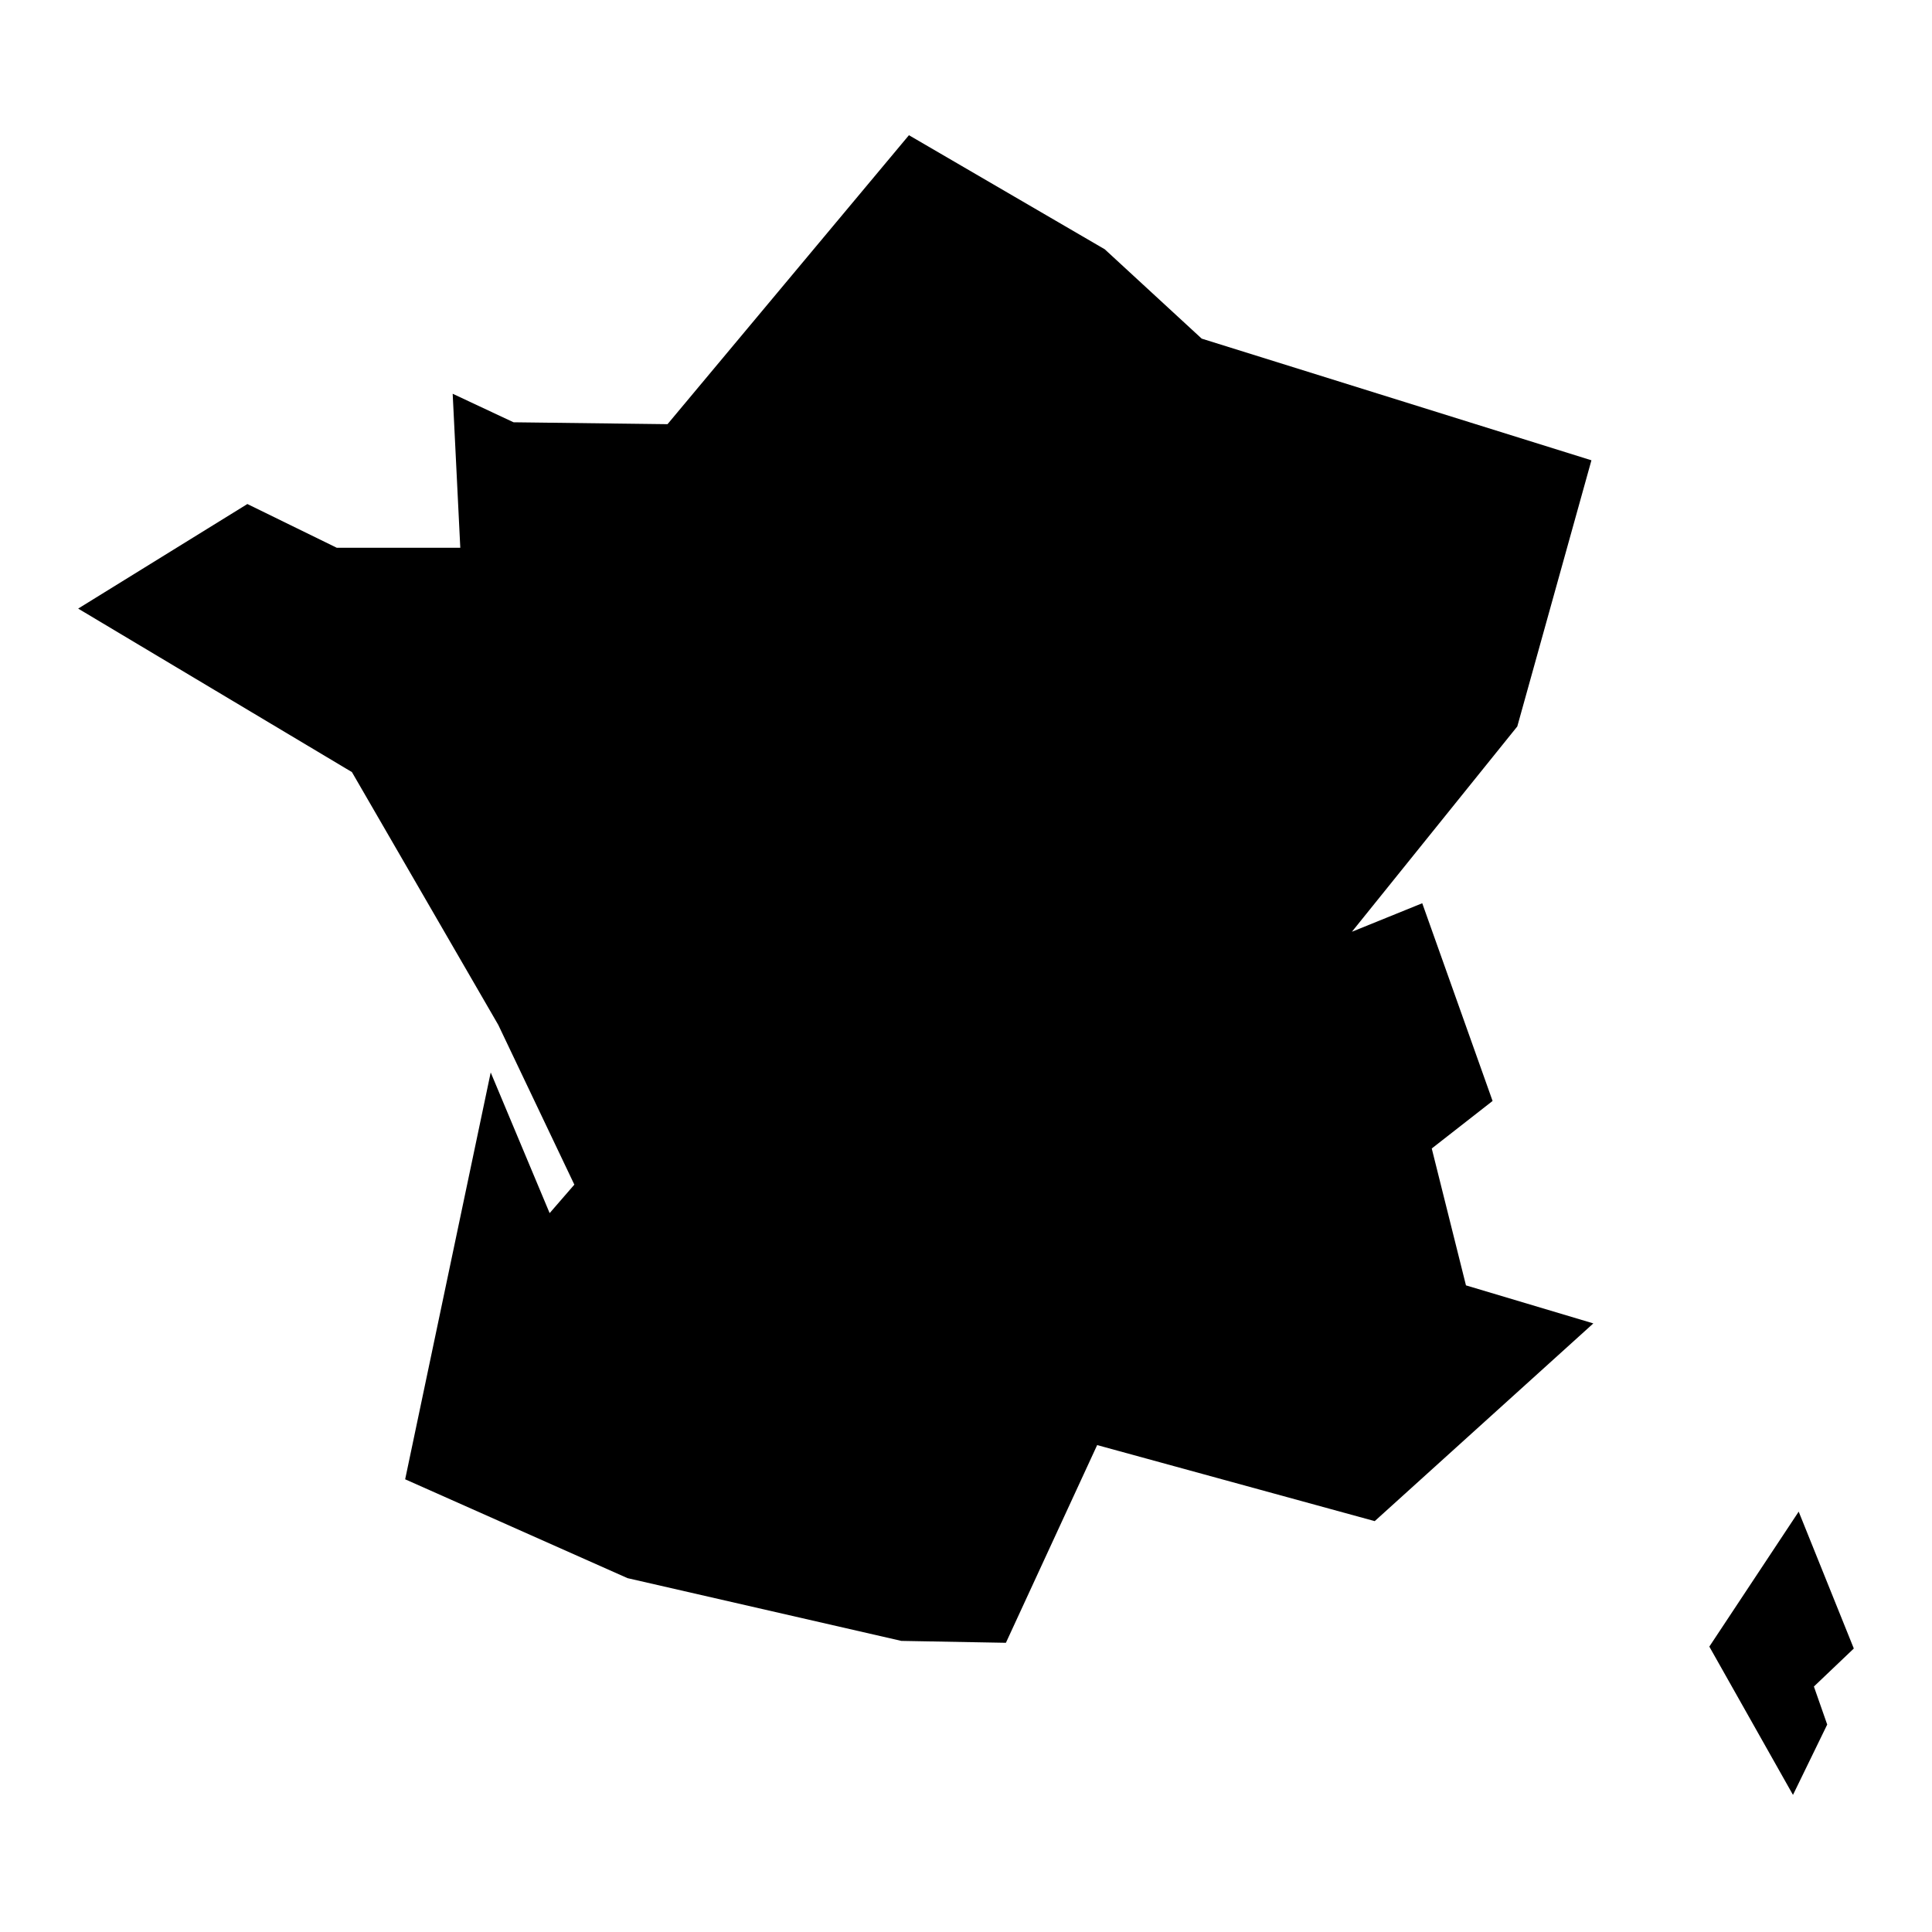 <?xml version="1.0" encoding="UTF-8"?>
<!-- Uploaded to: ICON Repo, www.iconrepo.com, Generator: ICON Repo Mixer Tools -->
<svg fill="#000000" width="800px" height="800px" version="1.1" viewBox="144 144 512 512" xmlns="http://www.w3.org/2000/svg">
 <g>
  <path d="m523.43 448.36 16.121-12.594-18.641-52.398-18.641 7.559 43.828-54.41 19.648-70.535-103.28-32.242-25.695-23.68-51.891-30.23-63.98 76.582-40.809-0.504-16.125-7.559 2.016 40.809h-32.746l-23.68-11.586-44.84 27.711 72.547 43.328 38.793 67.008 20.152 42.32-6.547 7.551-15.617-37.281-22.672 107.82 58.945 26.199 72.547 16.625 27.711 0.504 24.184-52.395 73.555 20.152 57.938-52.398-33.754-10.078z"/>
  <path d="m635.28 580.87-14.609-36.273-23.68 35.77 22.168 39.297 9.07-18.641-3.527-10.078z"/>
 </g>
</svg>